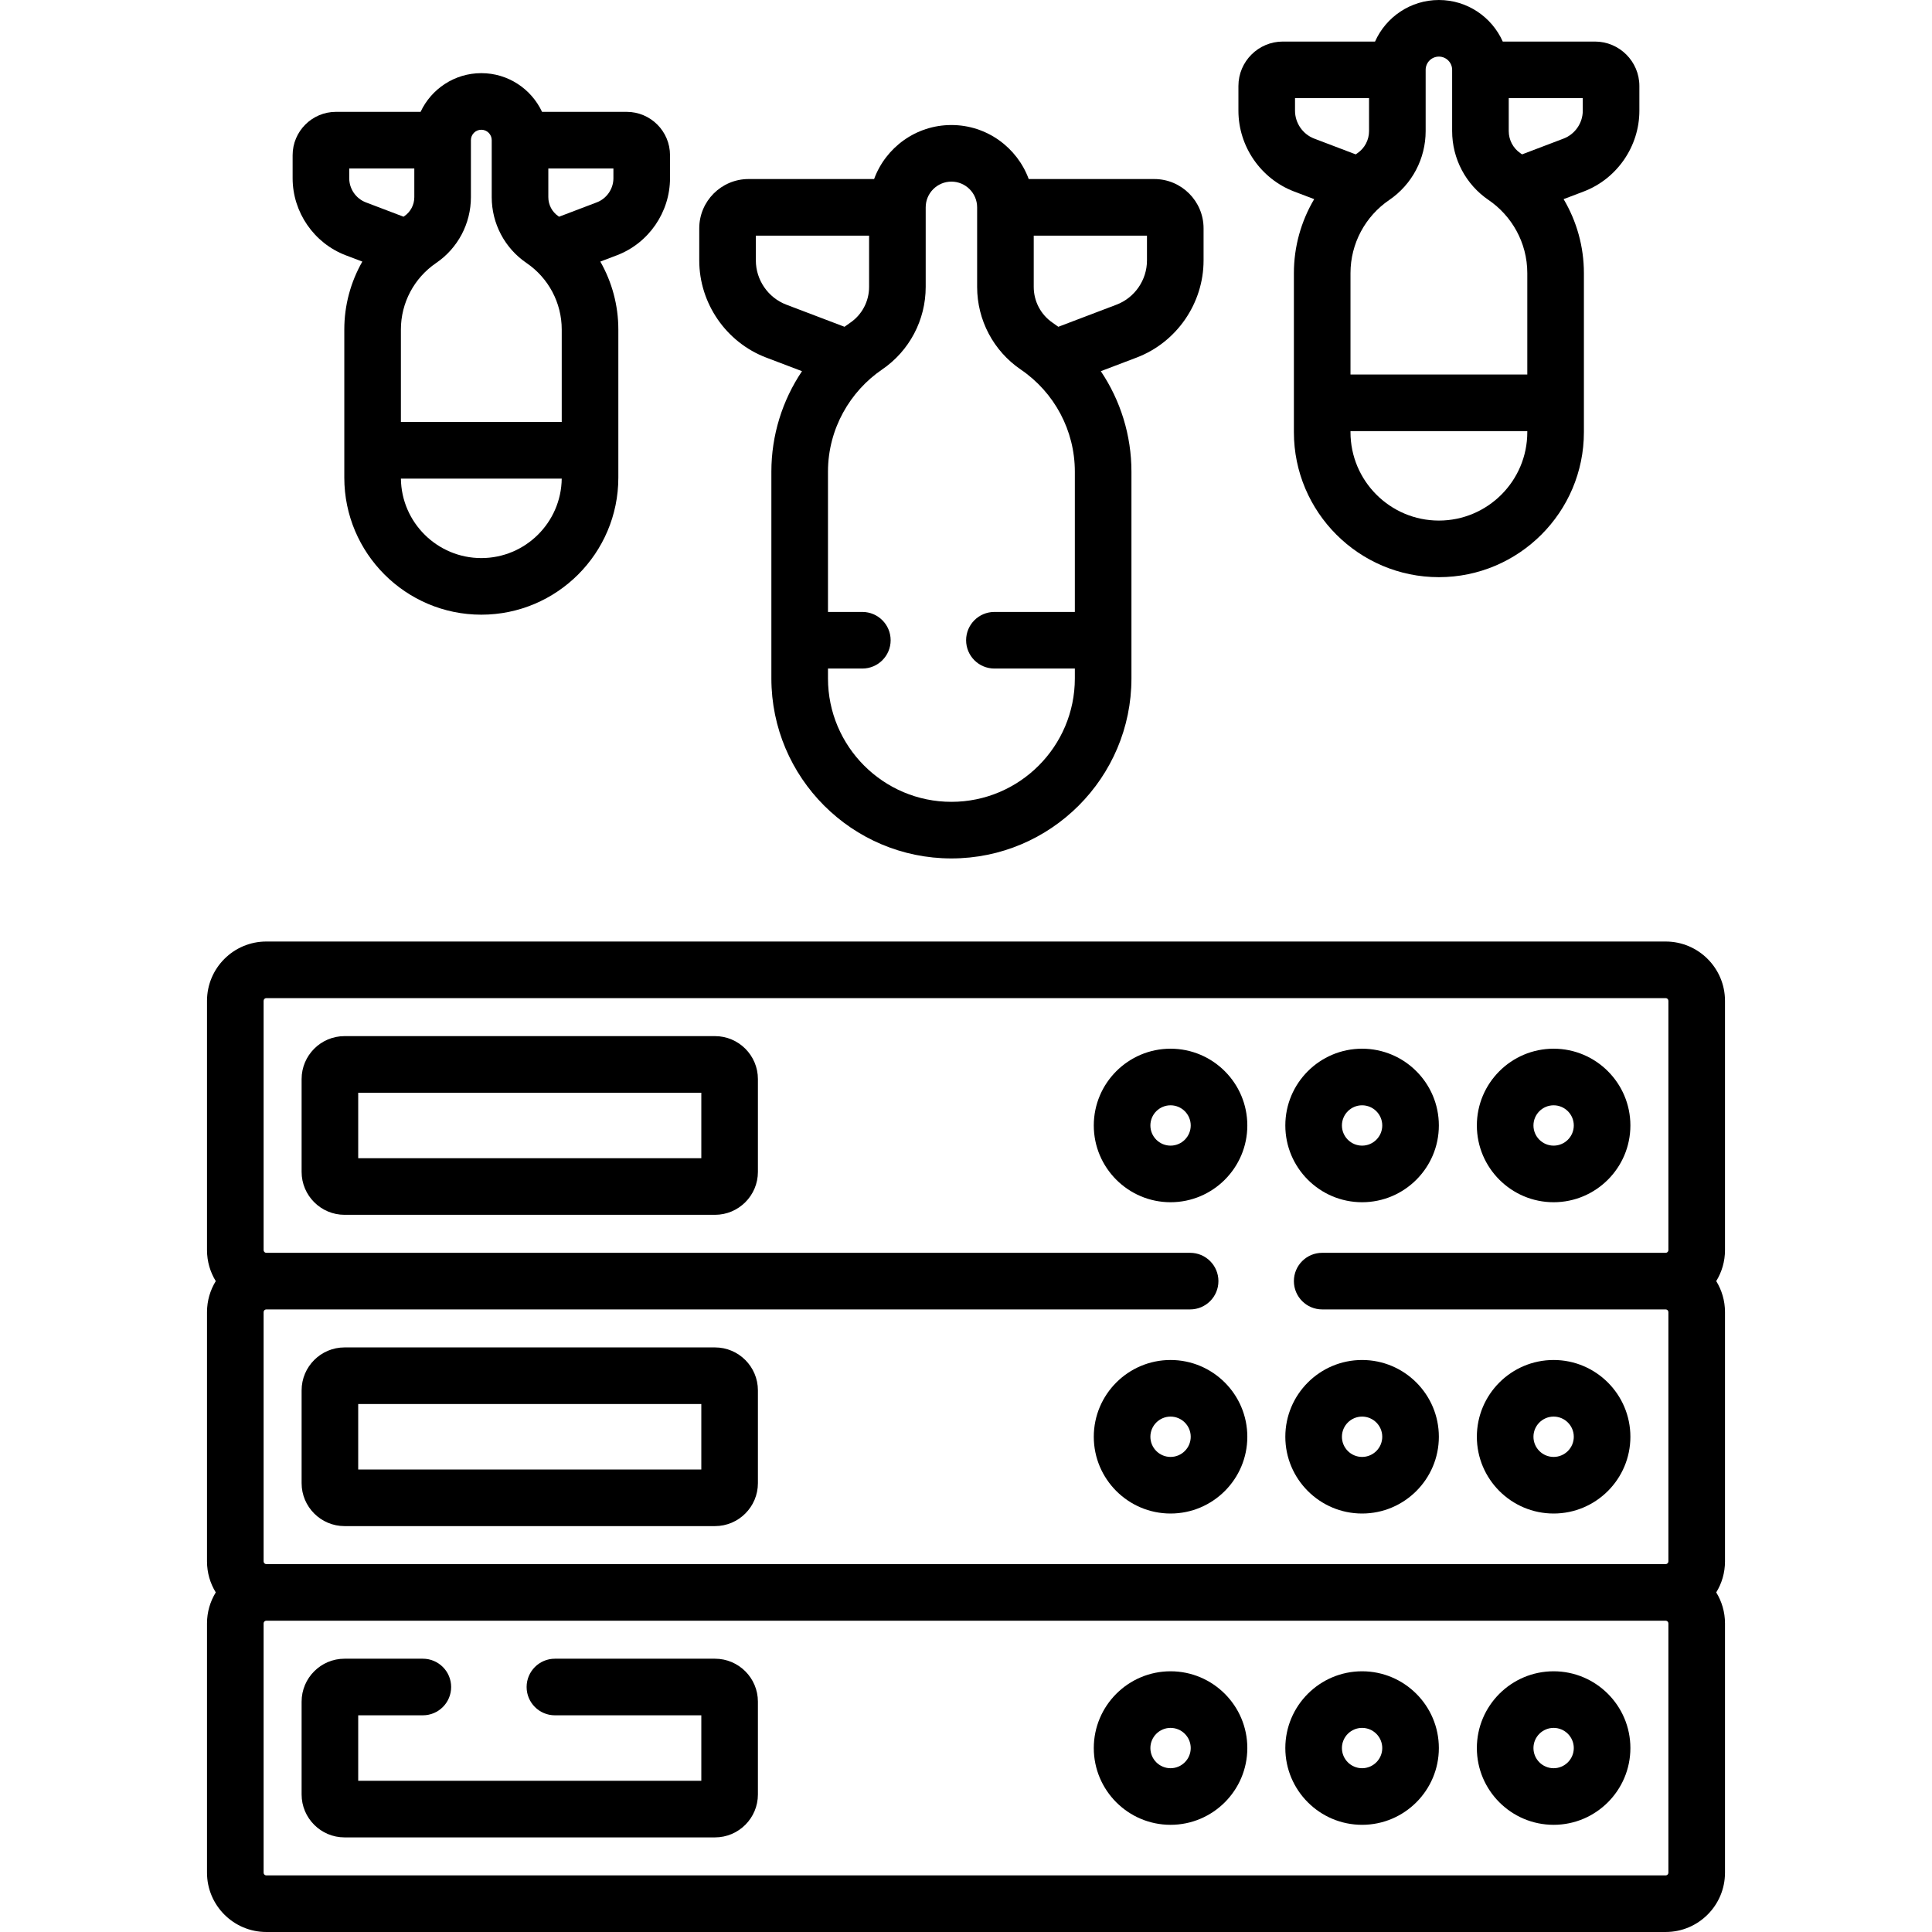 <svg id="Capa_1" enable-background="new 0 0 512 512" height="512" viewBox="0 0 512 512" width="512" xmlns="http://www.w3.org/2000/svg"><g><path d="m457.141 265.227c0-8.664-7.049-15.713-15.714-15.713l-370.856-.001c-8.664 0-15.713 7.049-15.713 15.714v66.069c0 3.008.85 5.822 2.322 8.213-1.472 2.391-2.322 5.205-2.322 8.213v66.069c0 3.008.85 5.822 2.322 8.213-1.472 2.391-2.322 5.204-2.322 8.213v66.07c0 8.664 7.049 15.713 15.713 15.713h370.856c8.665 0 15.714-7.049 15.714-15.713v-66.069c0-3.008-.85-5.822-2.322-8.213 1.472-2.392 2.322-5.205 2.322-8.214v-66.068c0-3.009-.85-5.822-2.322-8.214 1.472-2.391 2.322-5.205 2.322-8.213zm-387.282 0c0-.394.32-.714.713-.714l370.856.001c.394 0 .714.319.714.713v66.069c0 .394-.32.713-.714.713h-91.034c-4.143 0-7.5 3.357-7.5 7.5s3.357 7.5 7.5 7.5h91.034c.394 0 .714.32.714.714v66.068c0 .394-.32.714-.714.714-5.989 0-373.288-.001-370.873-.001-.385-.009-.696-.325-.696-.713v-66.069c0-.394.32-.713.713-.713h244.822c4.143 0 7.5-3.357 7.5-7.5s-3.357-7.5-7.5-7.5h-244.822c-.393 0-.713-.319-.713-.713zm372.282 231.06c0 .394-.32.713-.714.713h-370.855c-.393 0-.713-.319-.713-.713v-66.07c0-.388.311-.703.696-.712.108-.003 105.727 0 370.873 0 .394 0 .714.319.714.713v66.069z"/><path d="m91.308 321.938h98.169c6.274 0 11.378-5.104 11.378-11.379v-24.597c0-6.274-5.104-11.379-11.378-11.379h-98.169c-6.274 0-11.378 5.104-11.378 11.379v24.597c-.001 6.275 5.104 11.379 11.378 11.379zm3.621-32.354h90.926v17.354h-90.926z"/><path d="m310.209 318.604c11.218 0 20.345-9.126 20.345-20.344s-9.127-20.344-20.345-20.344-20.344 9.126-20.344 20.344 9.126 20.344 20.344 20.344zm0-25.687c2.947 0 5.345 2.397 5.345 5.344s-2.397 5.344-5.345 5.344c-2.946 0-5.344-2.397-5.344-5.344s2.397-5.344 5.344-5.344z"/><path d="m360.968 318.604c11.218 0 20.344-9.126 20.344-20.344s-9.126-20.344-20.344-20.344-20.344 9.126-20.344 20.344 9.126 20.344 20.344 20.344zm0-25.687c2.946 0 5.344 2.397 5.344 5.344s-2.397 5.344-5.344 5.344-5.344-2.397-5.344-5.344 2.397-5.344 5.344-5.344z"/><path d="m411.726 318.604c11.218 0 20.344-9.126 20.344-20.344s-9.126-20.344-20.344-20.344-20.344 9.126-20.344 20.344 9.127 20.344 20.344 20.344zm0-25.687c2.946 0 5.344 2.397 5.344 5.344s-2.397 5.344-5.344 5.344-5.344-2.397-5.344-5.344 2.398-5.344 5.344-5.344z"/><path d="m189.477 357.079h-98.169c-6.274 0-11.378 5.104-11.378 11.379v24.597c0 6.274 5.104 11.379 11.378 11.379h98.169c6.274 0 11.378-5.104 11.378-11.379v-24.597c0-6.274-5.104-11.379-11.378-11.379zm-3.622 32.355h-90.926v-17.354h90.926z"/><path d="m310.209 360.413c-11.218 0-20.344 9.126-20.344 20.344s9.126 20.344 20.344 20.344 20.345-9.126 20.345-20.344-9.127-20.344-20.345-20.344zm0 25.688c-2.946 0-5.344-2.397-5.344-5.344s2.397-5.344 5.344-5.344 5.345 2.397 5.345 5.344-2.398 5.344-5.345 5.344z"/><path d="m360.968 401.101c11.218 0 20.344-9.126 20.344-20.344s-9.126-20.344-20.344-20.344-20.344 9.126-20.344 20.344 9.126 20.344 20.344 20.344zm0-25.688c2.946 0 5.344 2.397 5.344 5.344s-2.397 5.344-5.344 5.344-5.344-2.397-5.344-5.344 2.397-5.344 5.344-5.344z"/><path d="m411.726 401.101c11.218 0 20.344-9.126 20.344-20.344s-9.126-20.344-20.344-20.344-20.344 9.126-20.344 20.344 9.127 20.344 20.344 20.344zm0-25.688c2.946 0 5.344 2.397 5.344 5.344s-2.397 5.344-5.344 5.344-5.344-2.397-5.344-5.344 2.398-5.344 5.344-5.344z"/><path d="m189.477 439.575h-42.418c-4.142 0-7.5 3.357-7.5 7.5s3.358 7.5 7.5 7.5h38.797v17.354h-90.927v-17.354h17.129c4.142 0 7.5-3.357 7.5-7.5s-3.358-7.5-7.5-7.5h-20.75c-6.274 0-11.378 5.104-11.378 11.378v24.598c0 6.273 5.104 11.378 11.378 11.378h98.169c6.274 0 11.378-5.104 11.378-11.378v-24.598c0-6.273-5.104-11.378-11.378-11.378z"/><path d="m310.209 442.908c-11.218 0-20.344 9.126-20.344 20.344s9.126 20.344 20.344 20.344 20.345-9.126 20.345-20.344-9.127-20.344-20.345-20.344zm0 25.688c-2.946 0-5.344-2.397-5.344-5.344s2.397-5.344 5.344-5.344 5.345 2.397 5.345 5.344-2.398 5.344-5.345 5.344z"/><path d="m360.968 442.908c-11.218 0-20.344 9.126-20.344 20.344s9.126 20.344 20.344 20.344 20.344-9.126 20.344-20.344-9.127-20.344-20.344-20.344zm0 25.688c-2.946 0-5.344-2.397-5.344-5.344s2.397-5.344 5.344-5.344 5.344 2.397 5.344 5.344-2.398 5.344-5.344 5.344z"/><path d="m411.726 442.908c-11.218 0-20.344 9.126-20.344 20.344s9.126 20.344 20.344 20.344 20.344-9.126 20.344-20.344-9.126-20.344-20.344-20.344zm0 25.688c-2.946 0-5.344-2.397-5.344-5.344s2.397-5.344 5.344-5.344 5.344 2.397 5.344 5.344-2.397 5.344-5.344 5.344z"/><path d="m318.958 69.031v-8.521c0-7.203-5.859-13.062-13.062-13.062h-33.275c-3.065-8.346-11.092-14.315-20.487-14.315s-17.422 5.97-20.487 14.315h-33.275c-7.203 0-13.062 5.859-13.062 13.062v8.521c0 11.354 7.13 21.694 17.744 25.73l9.487 3.607c-5.221 7.762-8.118 16.998-8.118 26.625v54.789c0 26.308 21.403 47.711 47.711 47.711s47.711-21.403 47.711-47.711v-54.789c0-9.627-2.897-18.863-8.117-26.625l9.487-3.607c10.612-4.035 17.743-14.375 17.743-25.73zm-118.649 0v-6.584h30.009v13.588c0 3.812-1.873 7.362-5.009 9.498-.51.348-1.013.704-1.507 1.069l-15.418-5.862c-4.83-1.836-8.075-6.542-8.075-11.709zm51.825 143.463c-18.037 0-32.711-14.674-32.711-32.711v-2.612h9.107c4.142 0 7.5-3.357 7.5-7.5s-3.358-7.5-7.5-7.5h-9.107v-37.177c0-11.387 5.916-21.334 14.329-27.062 7.243-4.932 11.567-13.117 11.567-21.896v-21.089c0-3.758 3.057-6.815 6.815-6.815s6.815 3.058 6.815 6.815v21.088c0 8.779 4.324 16.965 11.567 21.896 8.901 6.061 14.328 16.144 14.328 27.062v37.177h-21.315c-4.143 0-7.5 3.357-7.5 7.5s3.357 7.5 7.5 7.5h21.315v2.612c0 18.038-14.673 32.712-32.71 32.712zm43.75-131.754-15.418 5.862c-.494-.365-.997-.721-1.507-1.069-3.137-2.136-5.01-5.687-5.01-9.498v-13.588h30.009v6.584c0 5.167-3.245 9.873-8.074 11.709z"/><path d="m177.561 47.231v-6.105c0-6.333-5.152-11.485-11.486-11.485h-22.426c-2.832-6.053-8.982-10.257-16.094-10.257s-13.262 4.204-16.094 10.257h-22.427c-6.333 0-11.485 5.152-11.485 11.485v6.105c0 9.012 5.66 17.219 14.084 20.424l4.387 1.668c-3.087 5.405-4.776 11.591-4.776 18.006v39.256c0 20.022 16.289 36.312 36.312 36.312 20.022 0 36.311-16.289 36.311-36.312v-39.256c0-6.414-1.69-12.601-4.776-18.006l4.388-1.669c8.422-3.204 14.082-11.411 14.082-20.423zm-50.006-12.847c1.52 0 2.757 1.236 2.757 2.757v15.109c0 6.994 3.446 13.517 9.218 17.446 5.817 3.961 9.336 10.54 9.336 17.633v24.511h-42.623v-24.511c0-7.105 3.529-13.679 9.337-17.633 5.772-3.93 9.218-10.452 9.218-17.446v-15.109c0-1.521 1.237-2.757 2.757-2.757zm-35.006 12.847v-2.591h17.249v7.609c0 2.026-.995 3.913-2.66 5.048-.064.044-.128.088-.192.132l-9.981-3.795c-2.642-1.004-4.416-3.577-4.416-6.403zm35.006 100.665c-11.666 0-21.173-9.423-21.31-21.057h42.619c-.137 11.635-9.643 21.057-21.309 21.057zm35.006-100.665c0 2.825-1.775 5.398-4.415 6.402l-9.982 3.796c-.064-.044-.128-.088-.192-.132-1.666-1.134-2.66-3.021-2.66-5.048v-7.609h17.249z"/><path d="m434.451 29.343v-6.554c0-6.494-5.284-11.778-11.778-11.778h-24.429c-2.884-6.481-9.384-11.011-16.923-11.011-7.538 0-14.038 4.53-16.922 11.011h-24.429c-6.494 0-11.778 5.284-11.778 11.778v6.554c0 9.447 5.933 18.05 14.763 21.409l5.318 2.022c-3.473 5.851-5.38 12.603-5.38 19.613v42.141c0 21.189 17.238 38.429 38.428 38.429s38.429-17.239 38.429-38.429v-42.141c0-7.01-1.907-13.762-5.38-19.613l5.318-2.022c8.83-3.359 14.763-11.963 14.763-21.409zm-53.13-14.343c1.936 0 3.511 1.575 3.511 3.511v16.219c0 7.326 3.609 14.158 9.653 18.273 6.057 4.123 10.265 11.22 10.265 19.384v26.863h-46.856v-26.863c0-7.862 3.923-15.066 10.263-19.383 6.046-4.115 9.655-10.947 9.655-18.274v-16.219c-.001-1.936 1.573-3.511 3.509-3.511zm-38.129 14.343v-3.332h19.619v8.719c0 2.358-1.157 4.555-3.098 5.875-.147.1-.294.202-.439.304l-10.987-4.177c-3.047-1.16-5.095-4.129-5.095-7.389zm38.129 108.613c-12.918 0-23.428-10.51-23.428-23.429v-.277h46.856v.277c.001 12.919-10.509 23.429-23.428 23.429zm38.13-108.613c0 3.26-2.048 6.229-5.096 7.388l-10.988 4.178c-.146-.102-.292-.204-.44-.304-1.938-1.32-3.096-3.517-3.096-5.875v-8.719h19.619v3.332z"/></g></svg>